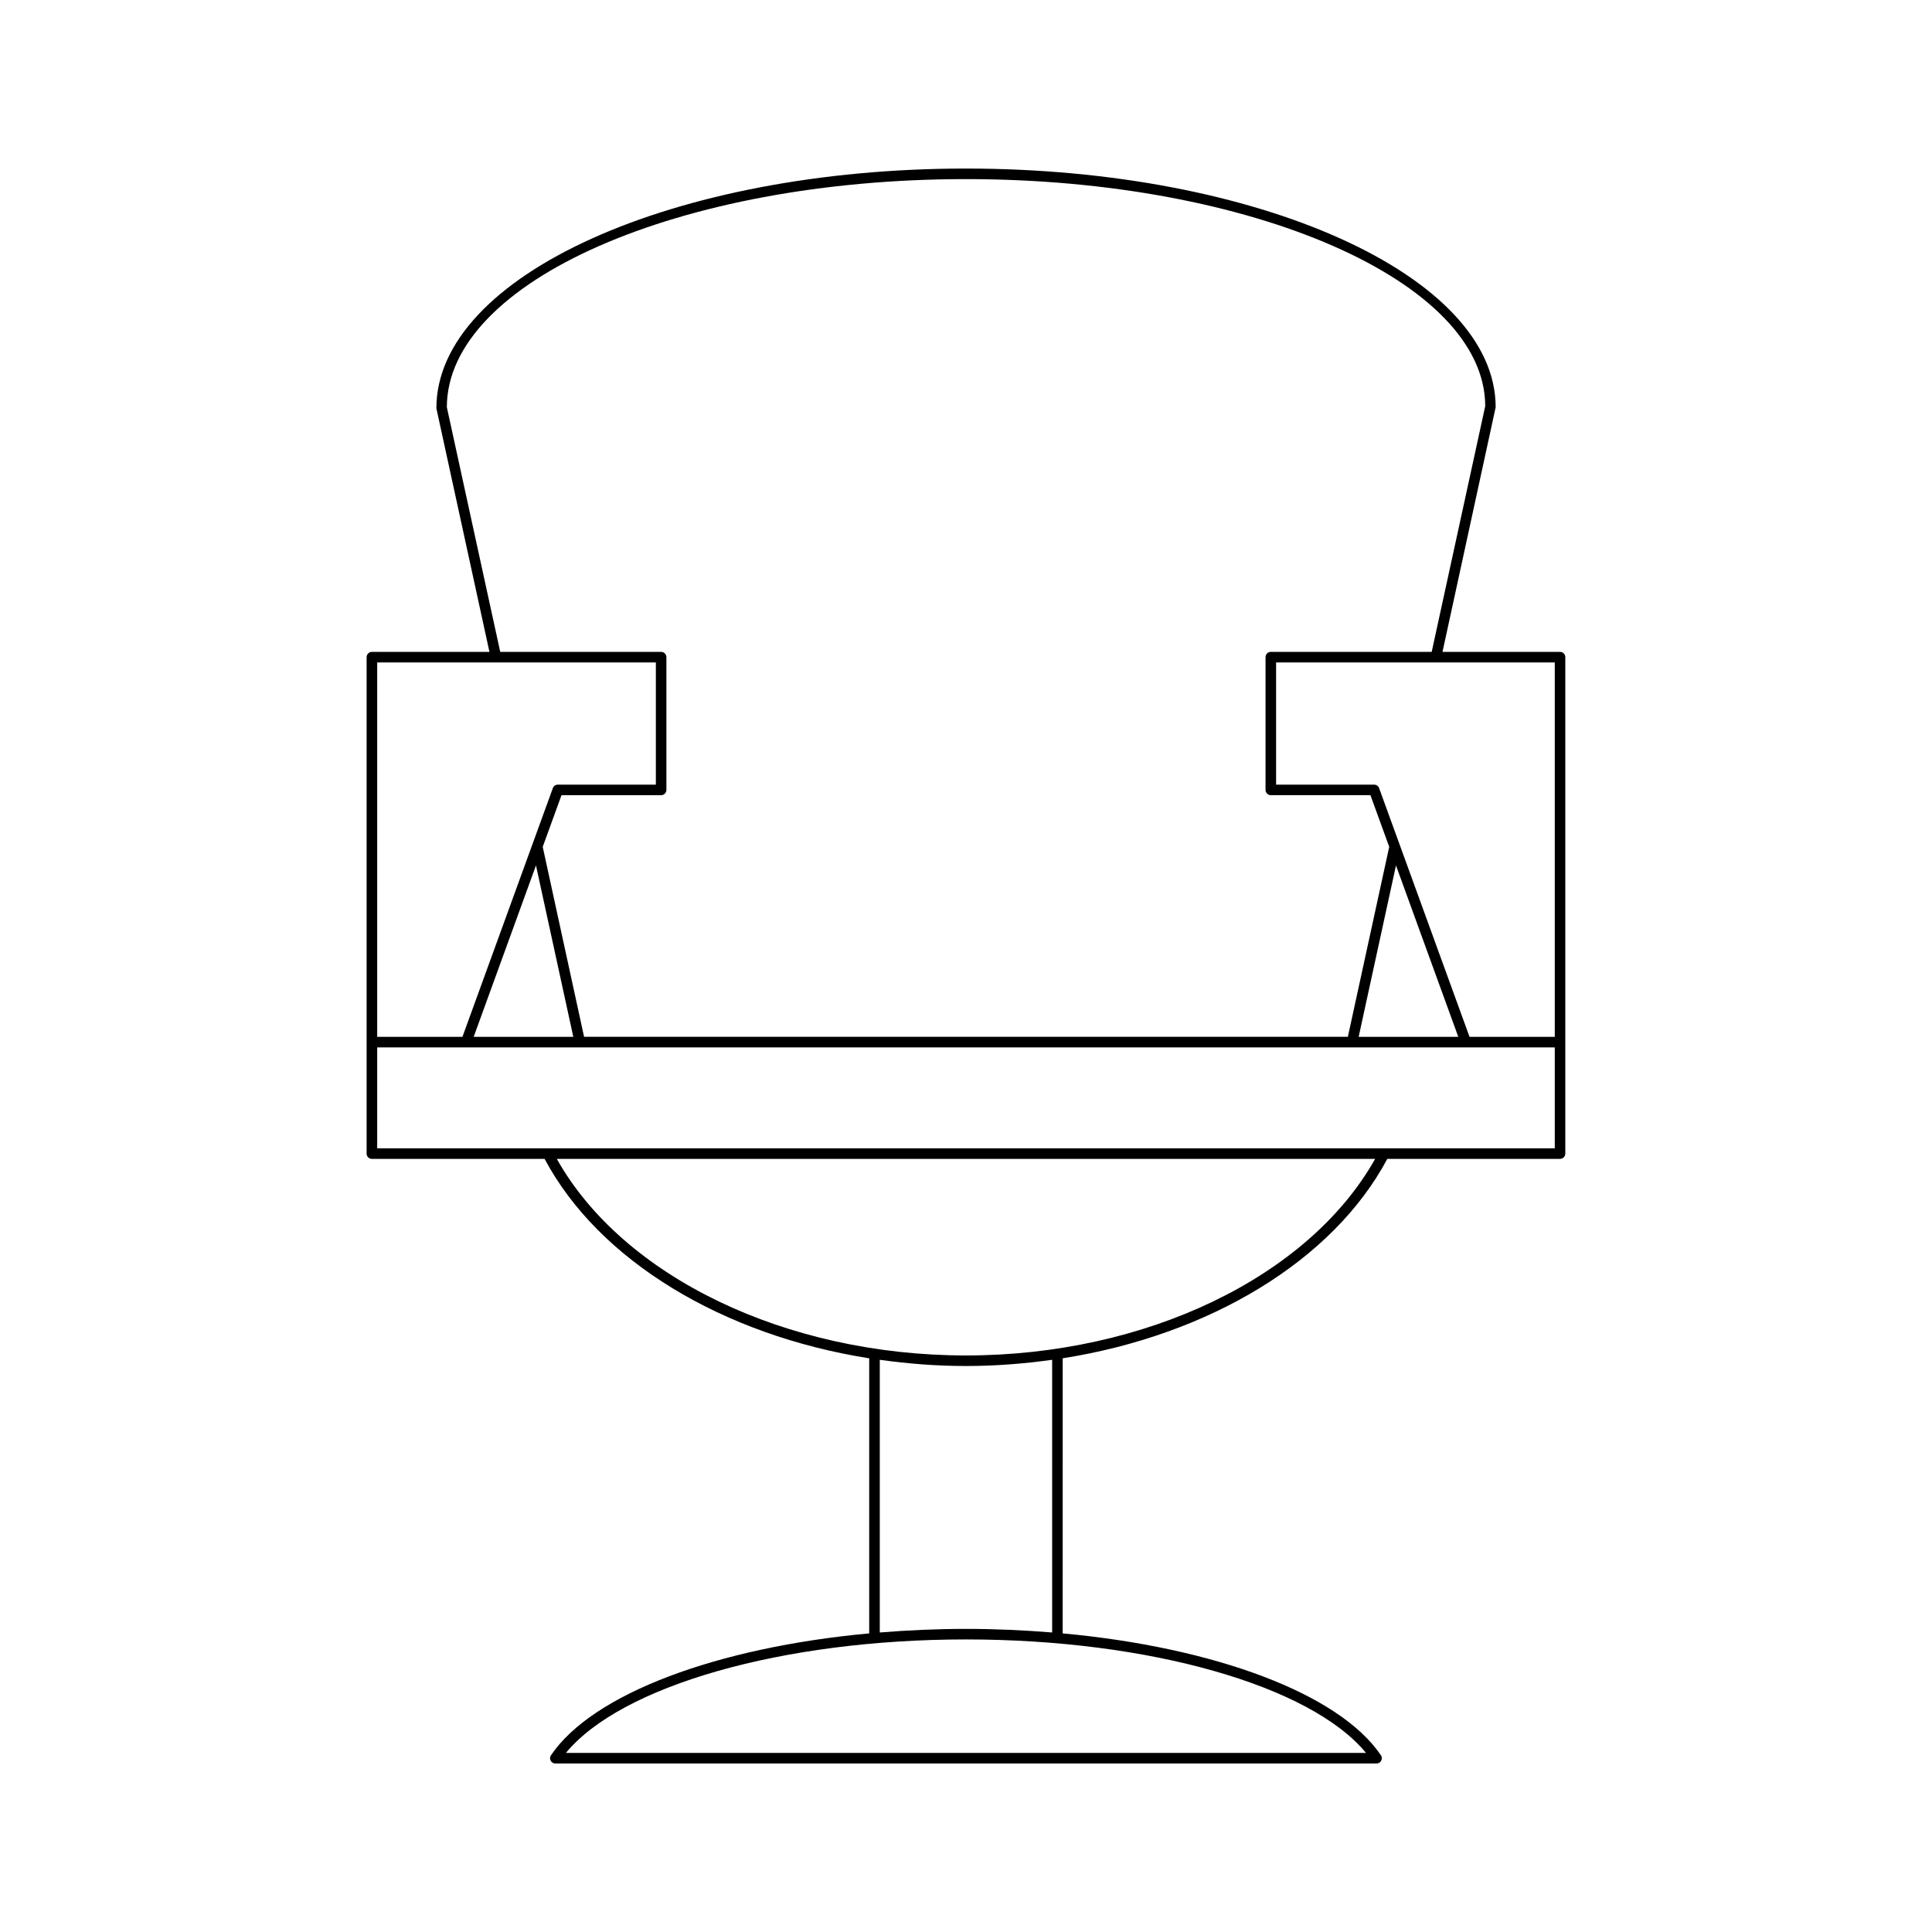 <?xml version="1.0" encoding="UTF-8"?>
<!-- Uploaded to: ICON Repo, www.svgrepo.com, Generator: ICON Repo Mixer Tools -->
<svg fill="#000000" width="800px" height="800px" version="1.1" viewBox="144 144 512 512" xmlns="http://www.w3.org/2000/svg">
 <path d="m557.43 316.75h-31.152l14.09-64.828c0-34.879-62.973-63.254-140.38-63.254s-140.38 28.379-140.34 63.551l14.059 64.535h-31.152c-0.77 0-1.398 0.629-1.398 1.398v131.57c0 0.77 0.629 1.398 1.398 1.398h45.773c14.422 27.047 47.27 46.727 86.023 52.848v72.895c-40.262 3.711-73.273 15.945-84.336 32.301-0.289 0.426-0.324 0.98-0.078 1.438 0.242 0.461 0.715 0.742 1.234 0.742h217.63c0.52 0 0.996-0.285 1.234-0.742 0.246-0.461 0.215-1.012-0.078-1.438-11.062-16.355-44.074-28.59-84.336-32.301l0.008-72.902c38.75-6.121 71.602-25.797 86.023-52.848h45.773c0.77 0 1.398-0.629 1.398-1.398v-131.57c0-0.77-0.629-1.398-1.398-1.398zm-295.01-64.828c0-33.336 61.715-60.457 137.57-60.457s137.57 27.121 137.61 60.16l-14.184 65.125h-42.637c-0.77 0-1.398 0.629-1.398 1.398v35.184c0 0.77 0.629 1.398 1.398 1.398h26.402l4.977 13.691-10.961 50.34-202.41 0.004-10.961-50.344 4.977-13.688h26.402c0.77 0 1.398-0.629 1.398-1.398v-35.184c0-0.77-0.629-1.398-1.398-1.398h-42.637zm251.53 121.43 16.508 45.414-26.398 0.004zm-218.02 45.418h-26.398l16.508-45.422zm-51.969-99.215h73.848v32.383h-25.984c-0.59 0-1.113 0.367-1.316 0.926l-23.957 65.906h-22.59zm262.05 288.99h-212.04c14.656-17.82 57.441-30.078 106.02-30.078s91.363 12.258 106.02 30.078zm-128.86-31.918v-72.266c7.445 1.043 15.07 1.645 22.84 1.645 7.766 0 15.391-0.602 22.84-1.648v72.266c-7.422-0.602-15.047-0.953-22.84-0.953-7.797 0-15.422 0.352-22.84 0.957zm22.84-73.418c-47.758 0-90.891-20.855-108.43-52.086h216.86c-17.539 31.23-60.676 52.086-108.43 52.086zm156.04-54.887h-312.07v-26.754h312.07zm0-29.551h-22.59l-23.961-65.906c-0.203-0.559-0.727-0.926-1.316-0.926h-25.984v-32.383h42.312c0.016 0 0.031 0.004 0.051 0.004 0.004 0 0.012-0.004 0.016-0.004h31.473z"/>
</svg>